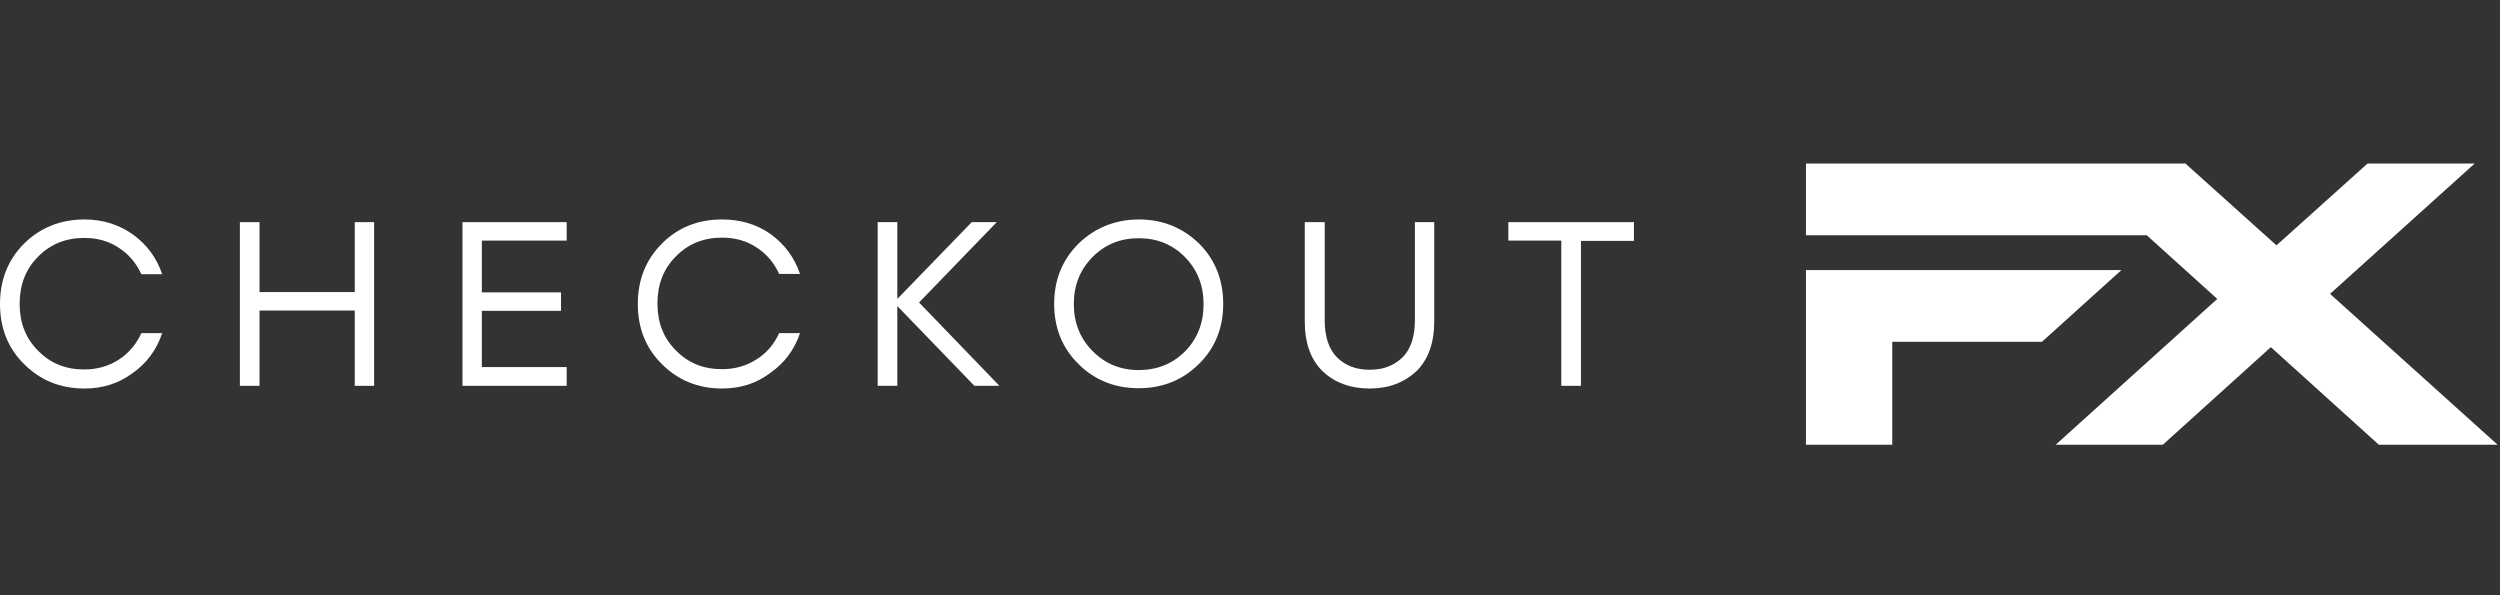 <?xml version="1.0"?>
<svg width="84" height="20" xmlns="http://www.w3.org/2000/svg" xmlns:svg="http://www.w3.org/2000/svg">
 <rect width="100%" height="100%" fill="#333333" stroke="none"/>
 <defs>
  <clipPath id="clip0_28393_19976">
   <rect fill="white" height="9.45" id="svg_1" transform="translate(0 11.275)" width="84"/>
  </clipPath>
 </defs>
 <g class="layer">
  <title>Layer 1</title>
  <g clip-path="url(#clip0_28393_19976)" id="svg_2" transform="translate(0 -0.263) translate(0 0.263) translate(0 -0.263) translate(0 -0.263) translate(0 -0.263) translate(0 -0.263) translate(0 -0.263) translate(0 -0.263) translate(0 -0.263) translate(0 -0.263) translate(0 -0.263) translate(0 -0.263) translate(0 -0.263) translate(0 -0.263) translate(0 -0.263) translate(0 -0.263) translate(0 -0.263) translate(0 -0.263) translate(0 -0.263) translate(0 -0.263) translate(0 -0.263) translate(0 -0.263) translate(0 -0.263) translate(0 -0.263)">
   <path d="m2.84,18.84c-0.82,0 -1.49,-0.28 -2.03,-0.82c-0.54,-0.53 -0.81,-1.21 -0.81,-2.02c0,-0.81 0.27,-1.49 0.81,-2.03c0.54,-0.53 1.21,-0.81 2.03,-0.81c0.61,0 1.15,0.17 1.62,0.5c0.47,0.34 0.8,0.78 0.99,1.34l-0.7,0c-0.17,-0.37 -0.42,-0.67 -0.76,-0.89c-0.33,-0.22 -0.72,-0.33 -1.16,-0.33c-0.62,0 -1.14,0.21 -1.55,0.63c-0.42,0.42 -0.62,0.95 -0.62,1.58c0,0.64 0.2,1.16 0.62,1.58c0.41,0.42 0.92,0.63 1.55,0.63c0.43,0 0.82,-0.11 1.16,-0.33c0.34,-0.22 0.59,-0.52 0.76,-0.89l0.7,0c-0.19,0.56 -0.52,1.01 -0.99,1.34c-0.47,0.35 -1.01,0.52 -1.62,0.52z" fill="white" id="svg_3"/>
   <path d="m11.92,13.25l0.65,0l0,5.5l-0.65,0l0,-2.53l-3.2,0l0,2.53l-0.66,0l0,-5.5l0.66,0l0,2.35l3.2,0l0,-2.35z" fill="white" id="svg_4"/>
   <path d="m19.04,13.87l-2.85,0l0,1.74l2.66,0l0,0.62l-2.66,0l0,1.89l2.85,0l0,0.63l-3.5,0l0,-5.5l3.5,0l0,0.62z" fill="white" id="svg_5"/>
   <path d="m24.26,18.84c-0.81,0 -1.48,-0.28 -2.02,-0.82c-0.54,-0.53 -0.81,-1.21 -0.81,-2.02c0,-0.81 0.27,-1.49 0.81,-2.03c0.54,-0.54 1.21,-0.81 2.02,-0.81c0.62,0 1.16,0.16 1.63,0.49c0.47,0.34 0.8,0.78 0.99,1.34l-0.7,0c-0.17,-0.37 -0.42,-0.67 -0.76,-0.89c-0.33,-0.22 -0.72,-0.33 -1.16,-0.33c-0.62,0 -1.14,0.21 -1.55,0.63c-0.42,0.42 -0.62,0.95 -0.62,1.58c0,0.64 0.2,1.16 0.62,1.58c0.41,0.42 0.92,0.63 1.55,0.63c0.43,0 0.82,-0.11 1.16,-0.33c0.34,-0.21 0.59,-0.51 0.76,-0.88l0.7,0c-0.19,0.56 -0.52,1 -0.99,1.33c-0.47,0.36 -1.01,0.53 -1.63,0.53z" fill="white" id="svg_6"/>
   <path d="m33.58,18.75l-0.84,0l-2.59,-2.68l0,2.68l-0.66,0l0,-5.5l0.66,0l0,2.58l2.5,-2.58l0.84,0l-2.61,2.7l2.7,2.8z" fill="white" id="svg_7"/>
   <path d="m36.24,13.97c0.55,-0.53 1.23,-0.81 2.03,-0.81c0.8,0 1.47,0.28 2.02,0.81c0.54,0.54 0.81,1.22 0.81,2.03c0,0.8 -0.27,1.48 -0.82,2.02c-0.55,0.54 -1.22,0.81 -2.02,0.81c-0.8,0 -1.48,-0.27 -2.02,-0.81c-0.55,-0.54 -0.82,-1.22 -0.82,-2.02c0,-0.81 0.27,-1.48 0.82,-2.03zm2.02,-0.18c-0.62,0 -1.13,0.21 -1.55,0.63c-0.42,0.43 -0.63,0.95 -0.63,1.58c0,0.63 0.21,1.16 0.63,1.58c0.42,0.43 0.94,0.64 1.55,0.64c0.62,0 1.14,-0.21 1.56,-0.63c0.41,-0.42 0.62,-0.95 0.62,-1.58c0,-0.64 -0.21,-1.16 -0.62,-1.58c-0.42,-0.43 -0.94,-0.64 -1.56,-0.64z" fill="white" id="svg_8"/>
   <path d="m47.53,13.25l0.66,0l0,3.33c0,0.73 -0.2,1.29 -0.6,1.68c-0.41,0.38 -0.93,0.58 -1.57,0.58c-0.65,0 -1.18,-0.2 -1.58,-0.58c-0.4,-0.39 -0.6,-0.95 -0.6,-1.68l0,-3.33l0.67,0l0,3.3c0,0.55 0.14,0.97 0.41,1.24c0.28,0.28 0.64,0.42 1.1,0.42c0.46,0 0.82,-0.14 1.11,-0.42c0.27,-0.28 0.41,-0.69 0.41,-1.24l0,-3.3l-0.01,0z" fill="white" id="svg_9"/>
   <path d="m54.9,13.25l0,0.63l-1.78,0l0,4.87l-0.66,0l0,-4.88l-1.78,0l0,-0.62l4.22,0l0,0z" fill="white" id="svg_10"/>
   <path d="m60.68,14.86l0,0.58l0,1.83l0,3.46l2.9,0l0,-3.46l5.03,0l2.67,-2.41l-10.6,0z" fill="white" id="svg_11"/>
   <path d="m78.29,15.66l4.86,-4.38l-3.6,0l-3.06,2.75l-3.05,-2.74l0,-0.01l-0.01,0l-3.98,0l-8.77,0l0,2.41l11.45,0l2.37,2.14l-5.43,4.9l0.1,0l3.5,0l3.63,-3.28l3.63,3.28l3.51,0l0.48,0l-5.63,-5.07z" fill="white" id="svg_12"/>
  </g>
 </g>
</svg>